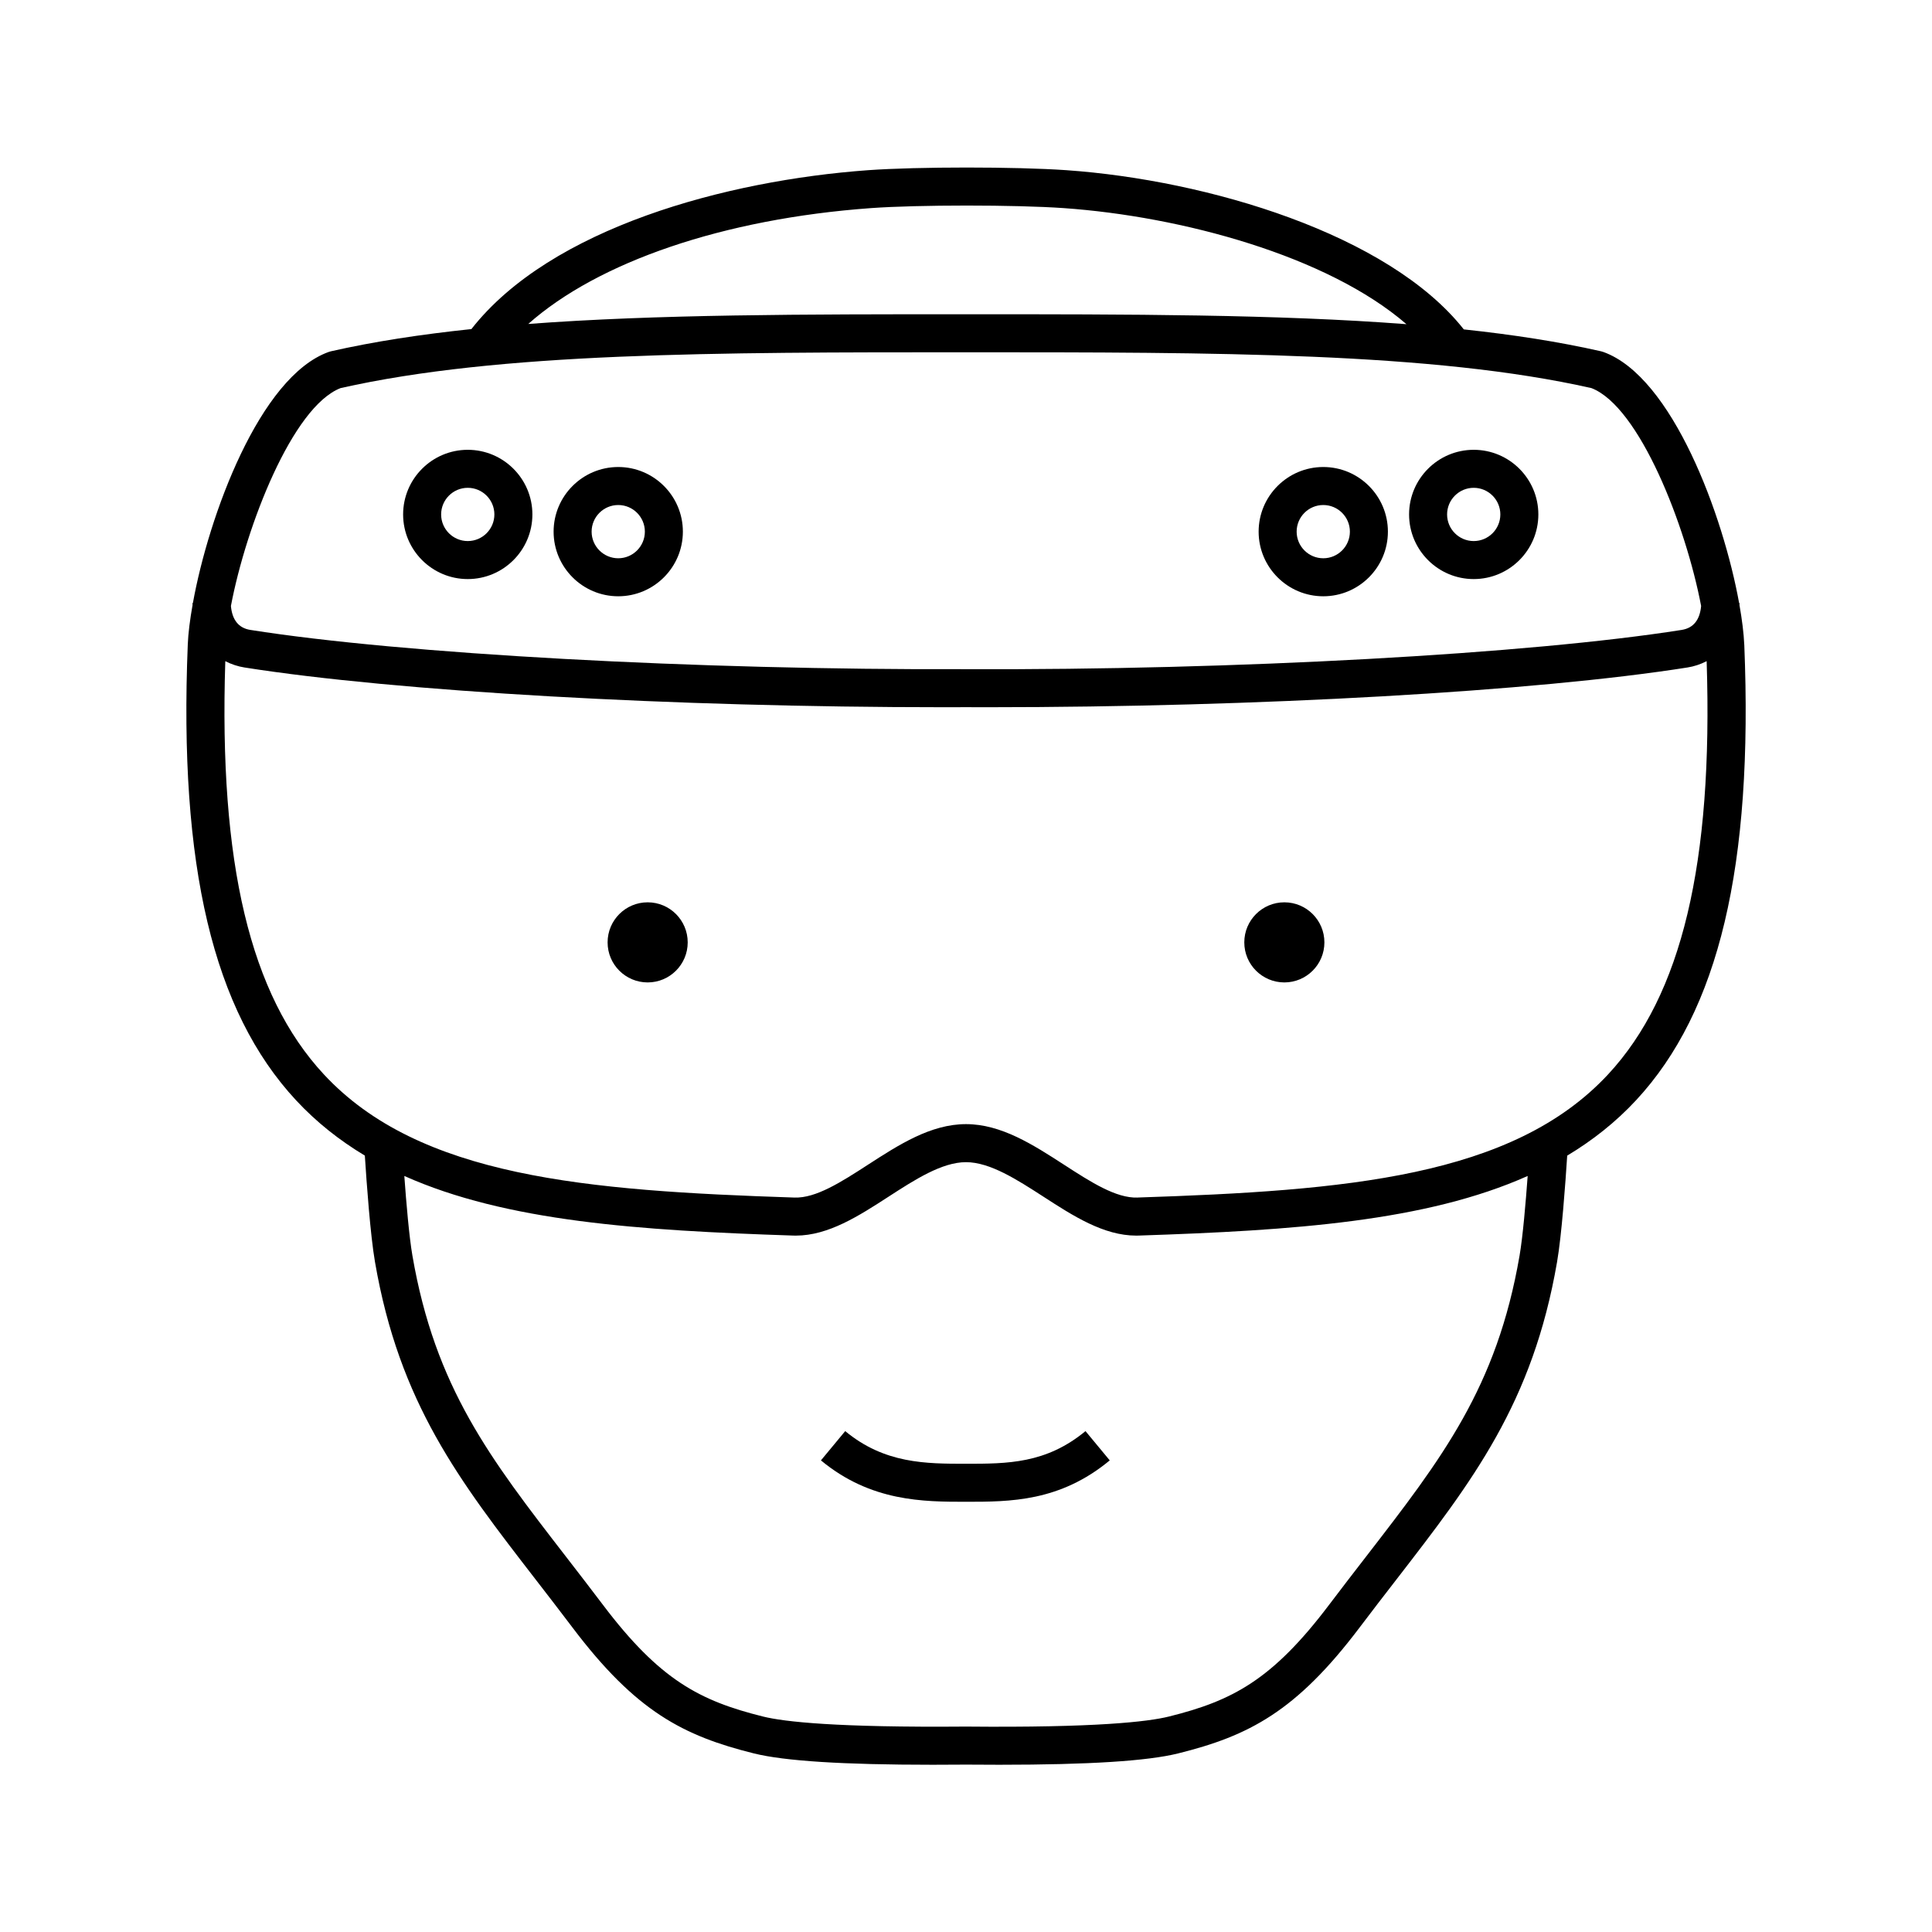 <?xml version="1.0" encoding="UTF-8"?>
<!-- Uploaded to: SVG Repo, www.svgrepo.com, Generator: SVG Repo Mixer Tools -->
<svg fill="#000000" width="800px" height="800px" version="1.1" viewBox="144 144 512 512" xmlns="http://www.w3.org/2000/svg">
 <g>
  <path d="m494.98 393.74c0 5.863-4.754 10.613-10.613 10.613-5.863 0-10.617-4.75-10.617-10.613 0-5.863 4.754-10.617 10.617-10.617 5.859 0 10.613 4.754 10.613 10.617"/>
  <path d="m326.25 393.74c0 5.863-4.75 10.613-10.613 10.613s-10.617-4.75-10.617-10.613c0-5.863 4.754-10.617 10.617-10.617s10.613 4.754 10.613 10.617"/>
  <path d="m267.96 297.46c9.445 0 17.129-7.684 17.129-17.129s-7.684-17.129-17.129-17.129c-9.445 0-17.129 7.684-17.129 17.129s7.684 17.129 17.129 17.129zm0-24.184c3.891 0 7.055 3.164 7.055 7.055s-3.164 7.055-7.055 7.055c-3.891 0-7.055-3.164-7.055-7.055s3.164-7.055 7.055-7.055z"/>
  <path d="m307.84 302.02c9.445 0 17.129-7.684 17.129-17.129 0-9.445-7.684-17.129-17.129-17.129-9.445 0-17.129 7.684-17.129 17.129 0 9.445 7.684 17.129 17.129 17.129zm0-24.184c3.891 0 7.055 3.164 7.055 7.055s-3.164 7.055-7.055 7.055c-3.891 0-7.055-3.164-7.055-7.055 0.004-3.891 3.164-7.055 7.055-7.055z"/>
  <path d="m534.55 297.46c9.445 0 17.129-7.684 17.129-17.129s-7.684-17.129-17.129-17.129c-9.445 0-17.129 7.684-17.129 17.129s7.684 17.129 17.129 17.129zm0-24.184c3.891 0 7.055 3.164 7.055 7.055s-3.164 7.055-7.055 7.055-7.055-3.164-7.055-7.055 3.164-7.055 7.055-7.055z"/>
  <path d="m494.68 302.02c9.445 0 17.129-7.684 17.129-17.129 0-9.445-7.684-17.129-17.129-17.129-9.445 0-17.129 7.684-17.129 17.129-0.004 9.445 7.68 17.129 17.129 17.129zm0-24.184c3.891 0 7.055 3.164 7.055 7.055s-3.164 7.055-7.055 7.055-7.055-3.164-7.055-7.055 3.164-7.055 7.055-7.055z"/>
  <path d="m606.24 314.76c-0.121-2.906-0.574-6.508-1.273-10.48 0.004-0.156 0.039-0.281 0.047-0.438h-0.125c-4.18-23.164-17.68-59.992-35.988-66.566l-0.586-0.172c-11.164-2.539-23.34-4.414-36.391-5.809-19.934-25.262-67.895-39.57-105.33-42.195-13.441-0.938-39.449-0.938-52.508 0-37.562 2.715-84.121 15.25-105.16 42.109-13.367 1.406-25.832 3.301-37.238 5.891l-0.586 0.172c-18.305 6.574-31.805 43.402-35.988 66.566h-0.125c0.004 0.156 0.039 0.281 0.047 0.438-0.699 3.969-1.16 7.57-1.273 10.48-2.402 58.77 6.711 97.156 28.676 120.81 5.41 5.824 11.523 10.645 18.246 14.68 0.469 7.297 1.457 21.062 2.691 28.207 6.445 37.398 22.383 58.02 42.566 84.121 3.133 4.055 6.402 8.277 9.785 12.758 16.812 22.258 29.379 28.691 48.07 33.344 8.113 2.016 23.645 3.004 47.352 3.004 2.832 0 5.785-0.016 8.852-0.039 3.066 0.023 6.019 0.039 8.852 0.039 23.711 0 39.246-0.988 47.352-3.004 18.691-4.644 31.262-11.078 48.074-33.336 3.379-4.481 6.644-8.699 9.785-12.758 20.184-26.102 36.117-46.719 42.566-84.121 1.234-7.144 2.223-20.906 2.691-28.207 6.727-4.035 12.844-8.855 18.254-14.68 21.961-23.656 31.074-62.043 28.672-120.81zm-231.43-115.61c12.461-0.902 38.234-0.902 51.082 0 31.188 2.188 69.883 12.625 90.832 30.762-34.121-2.617-73.508-2.633-116.72-2.633-42.91 0-82.055 0.016-116.01 2.574 18.492-16.422 51.668-27.871 90.82-30.703zm-140.57 47.703c42.055-9.496 99.391-9.496 165.76-9.496 66.367 0 123.71 0 165.76 9.496 12.734 4.941 25.027 36.508 29.055 57.738-0.332 3.664-2.019 5.848-5.152 6.344-40.258 6.367-118.33 10.707-189.64 10.402h-0.035c-71.395 0.262-149.38-4.035-189.64-10.402-3.133-0.492-4.82-2.676-5.152-6.344 4.023-21.234 16.316-52.797 29.051-57.738zm312.46 229.9c-6.019 34.93-20.531 53.695-40.605 79.668-3.16 4.086-6.449 8.34-9.855 12.848-15.086 19.973-25.715 25.469-42.461 29.629-5.586 1.391-19.445 2.984-53.73 2.664h-0.098c-34.309 0.281-48.141-1.273-53.73-2.66-16.746-4.168-27.379-9.664-42.461-29.633-3.406-4.508-6.695-8.762-9.855-12.848-20.078-25.973-34.586-44.738-40.613-79.668-0.867-5.027-1.629-13.969-2.144-21.109 26.984 12.055 62.137 14.445 103.05 15.793 0.23 0.004 0.469 0.012 0.699 0.012 8.637 0 16.73-5.238 24.57-10.312 6.957-4.504 14.152-9.152 20.531-9.152s13.566 4.656 20.531 9.152c7.84 5.074 15.934 10.312 24.57 10.312 0.23 0 0.465-0.004 0.699-0.012 40.914-1.352 76.066-3.738 103.05-15.793-0.523 7.137-1.285 16.074-2.148 21.109zm-101.24-15.387c-5.688 0.207-12.402-4.121-19.461-8.691-8.188-5.297-16.652-10.77-26-10.77-9.352 0-17.816 5.477-26 10.77-7.055 4.57-13.773 8.891-19.461 8.691-55.176-1.82-99.398-5.379-124.72-32.652-19.527-21.023-27.836-55.922-26.113-109.5 1.641 0.848 3.371 1.402 5.066 1.672 40.23 6.363 114 10.535 185.16 10.535 2.023 0 4.039 0 6.062-0.012 2.019 0.004 4.035 0.012 6.062 0.012 71.164 0 144.94-4.176 185.16-10.535 1.699-0.266 3.43-0.828 5.066-1.672 1.723 53.582-6.586 88.48-26.113 109.5-25.316 27.262-69.535 30.824-124.71 32.645z"/>
  <path d="m400 531.91c-10.605 0-21.574 0-32.012-8.652l-6.43 7.758c13.234 10.969 27.211 10.969 38.441 10.969 11.652 0 24.859 0 38.098-10.969l-6.43-7.758c-10.445 8.652-20.75 8.652-31.668 8.652z"/>
 </g>
</svg>